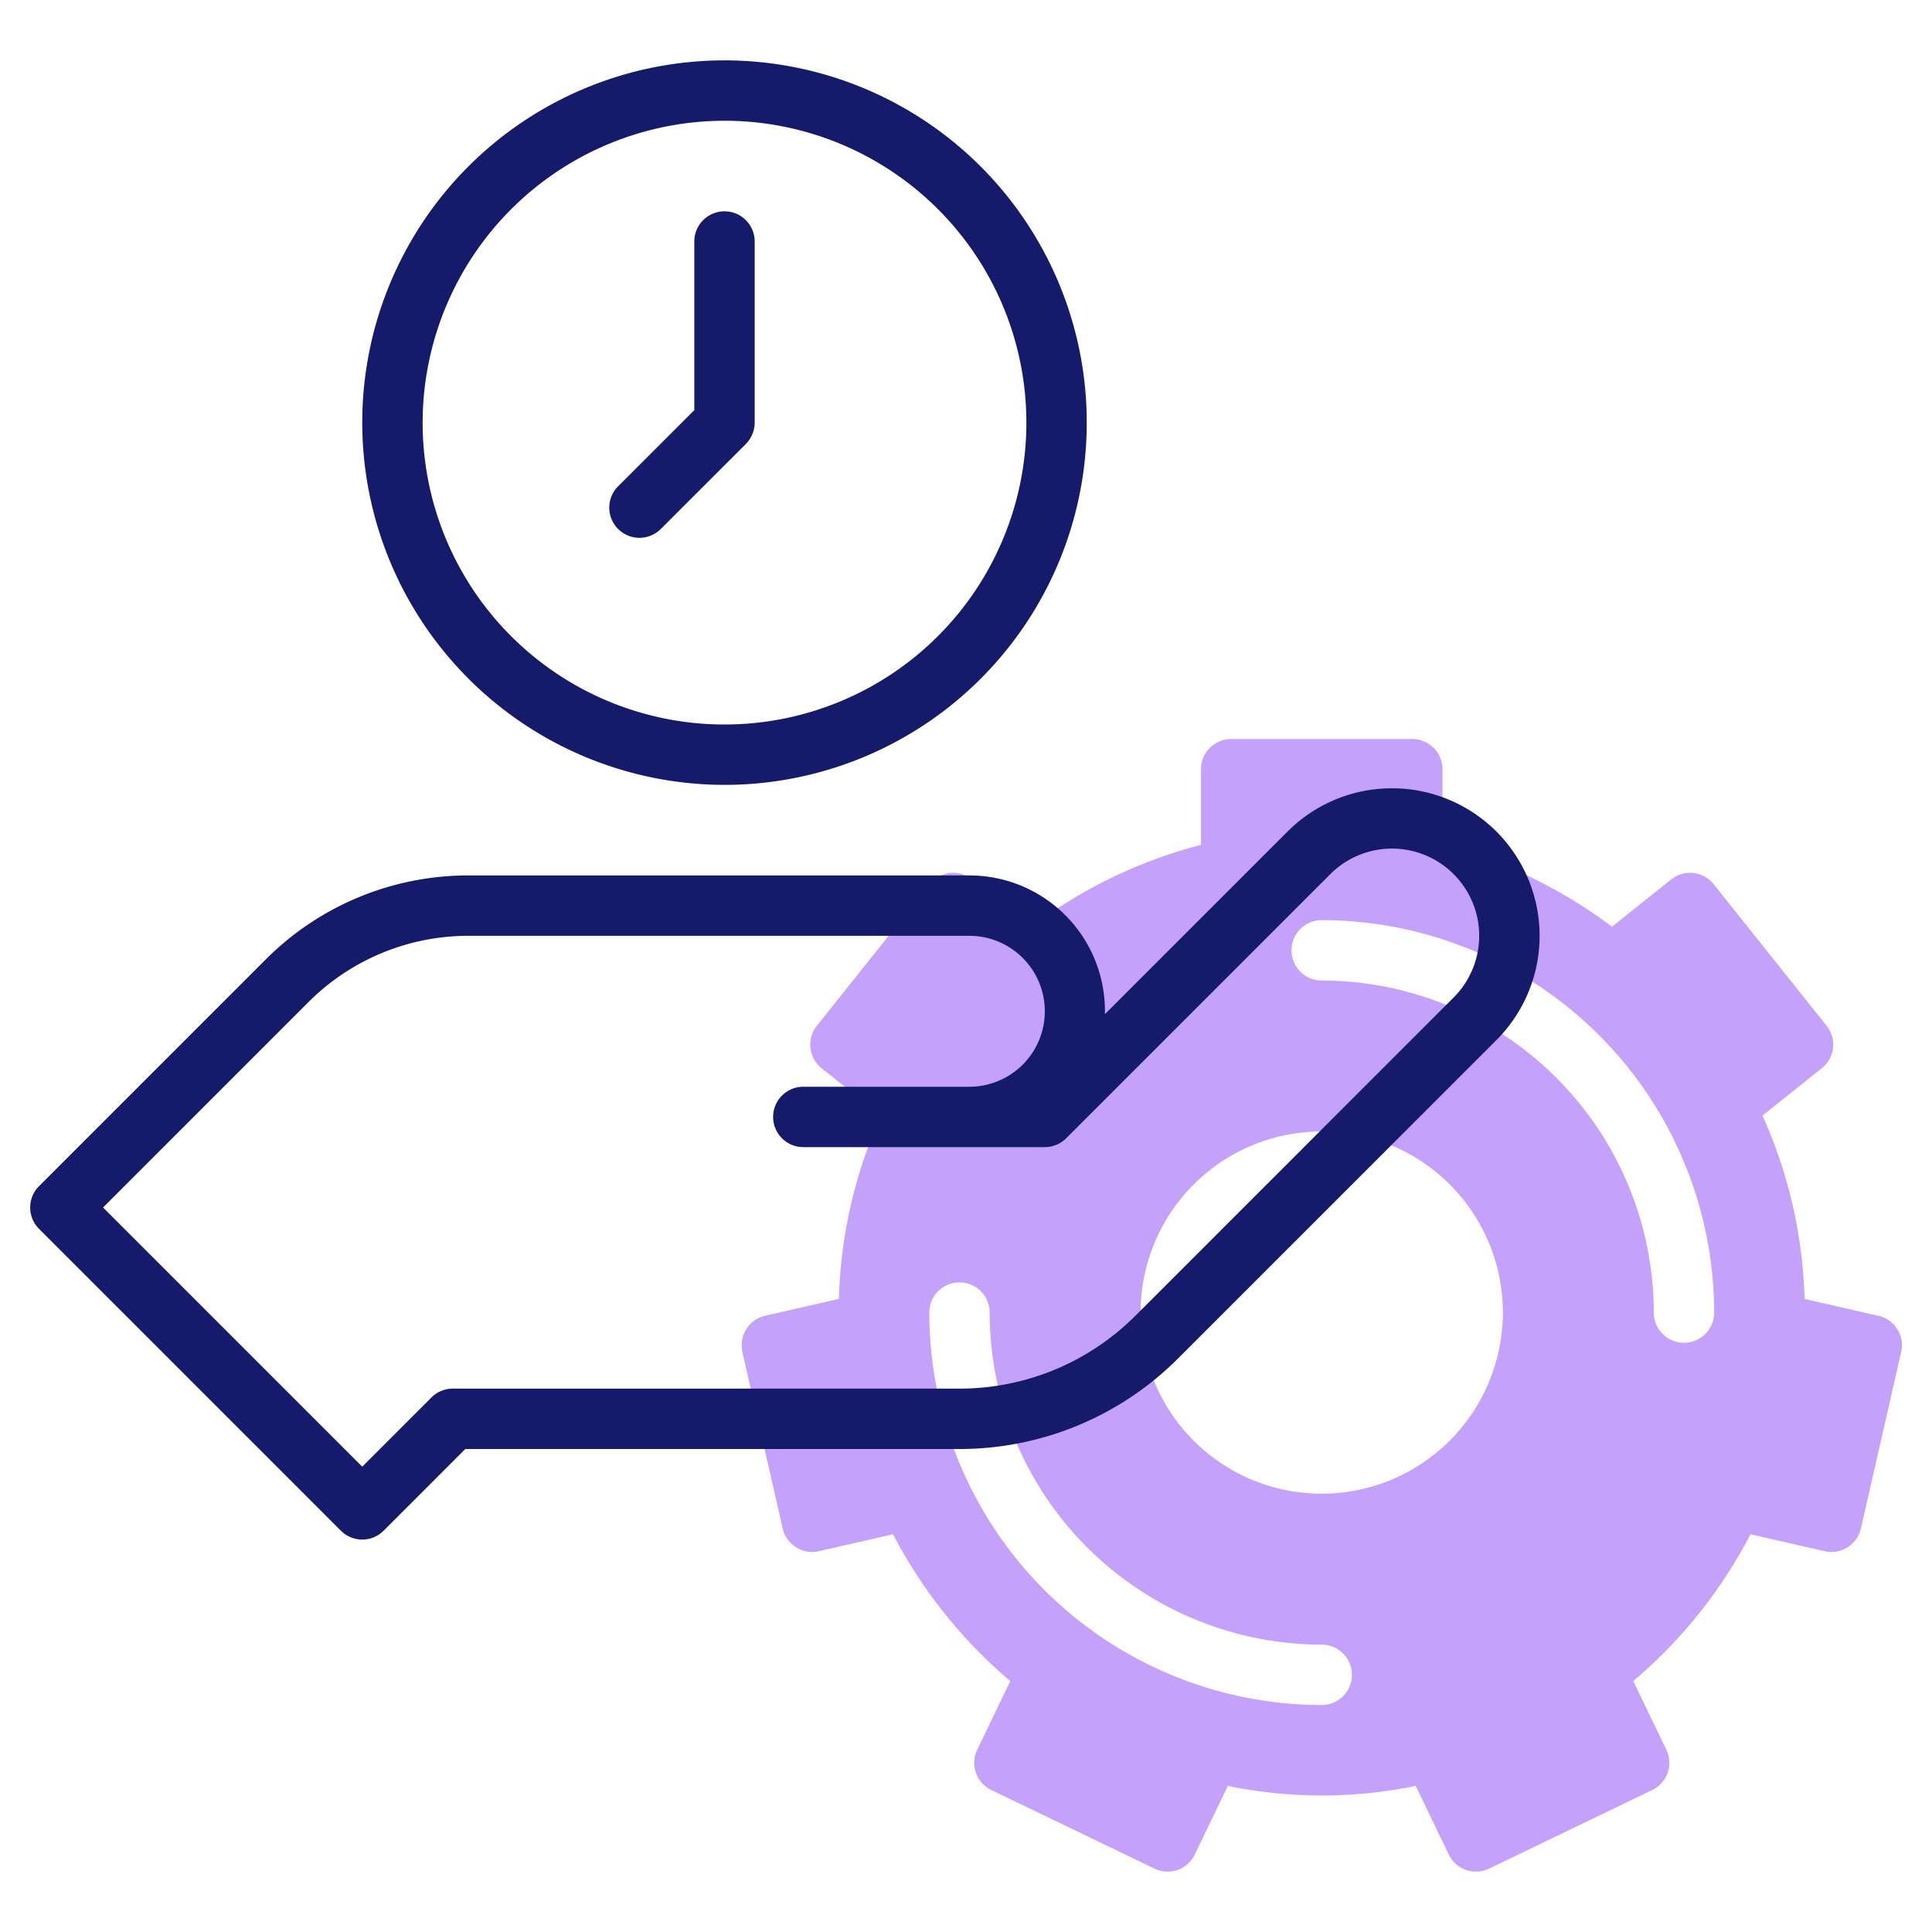<svg id="line" height="512" viewBox="0 0 64 64" width="512" xmlns="http://www.w3.org/2000/svg"><path d="m62.223 43.587-2.445-.559a15.755 15.755 0 0 0 -1.395-6.073l1.968-1.569a1 1 0 0 0 .158-1.405l-3.741-4.691a1.0 1 0 0 0 -1.405-.159l-1.964 1.567a16.029 16.029 0 0 0 -5.615-2.711v-2.506a1.0 1 0 0 0 -1-1h-6a1.0 1 0 0 0 -1 1v2.506a16.012 16.012 0 0 0 -5.615 2.711l-1.964-1.567a1 1 0 0 0 -1.405.159l-3.741 4.691a1 1 0 0 0 .158 1.405l1.968 1.569a15.755 15.755 0 0 0 -1.395 6.073l-2.445.559a1 1 0 0 0 -.752 1.197l1.335 5.85a1 1 0 0 0 1.198.752l2.457-.561a16.099 16.099 0 0 0 3.884 4.862l-1.095 2.275a1 1 0 0 0 .467 1.335l5.406 2.604a1 1 0 0 0 1.335-.468l1.094-2.272a15.461 15.461 0 0 0 6.224 0l1.094 2.272a1 1 0 0 0 1.335.468l5.406-2.604a1 1 0 0 0 .467-1.335l-1.095-2.275a16.099 16.099 0 0 0 3.884-4.862l2.457.561a1 1 0 0 0 1.198-.752l1.335-5.85a1 1 0 0 0 -.753-1.197zm-18.439 12.894a13.015 13.015 0 0 1 -13-13 1 1 0 1 1 2 0 11.012 11.012 0 0 0 11 11 1 1 0 0 1 0 2zm0-7a6 6 0 1 1 6-6 6.007 6.007 0 0 1 -6 6zm12-5a1.0 1 0 0 1 -1-1 11.012 11.012 0 0 0 -11-11 1 1 0 0 1 0-2 13.015 13.015 0 0 1 13 13 1.0 1 0 0 1 -1 1z" fill="#c4a2fc"/><g fill="#151a6a"><path d="m49.568 27.543a4.893 4.893 0 0 0 -6.914 0l-6.053 6.053a4.489 4.489 0 0 0 -4.49-4.596h-16.576a9.473 9.473 0 0 0 -6.742 2.793l-7.5 7.5a1.0 1 0 0 0 0 1.414l10 10a1.0 1 0 0 0 1.414 0l2.707-2.707h16.349a10.223 10.223 0 0 0 7.276-3.014l10.529-10.529a4.886 4.886 0 0 0 0-6.914zm-1.414 5.5-10.529 10.529a8.236 8.236 0 0 1 -5.862 2.428h-16.763a1 1 0 0 0 -.707.293l-2.293 2.293-8.586-8.586 6.793-6.793a7.488 7.488 0 0 1 5.328-2.207h16.576a2.5 2.5 0 1 1 0 5h-5.5a1 1 0 0 0 0 2h8a1 1 0 0 0 .707-.293l8.75-8.75a2.889 2.889 0 0 1 4.086 4.086z"/><path d="m24 26a12 12 0 1 0 -12-12 12.013 12.013 0 0 0 12 12zm0-22a10 10 0 1 1 -10 10 10.011 10.011 0 0 1 10-10z"/><path d="m21.878 17.535 2.828-2.827a1.013 1.013 0 0 0 .294-.708v-6a1 1 0 0 0 -2 0v5.586l-2.536 2.535a1.0 1 0 0 0 1.414 1.414z"/></g></svg>